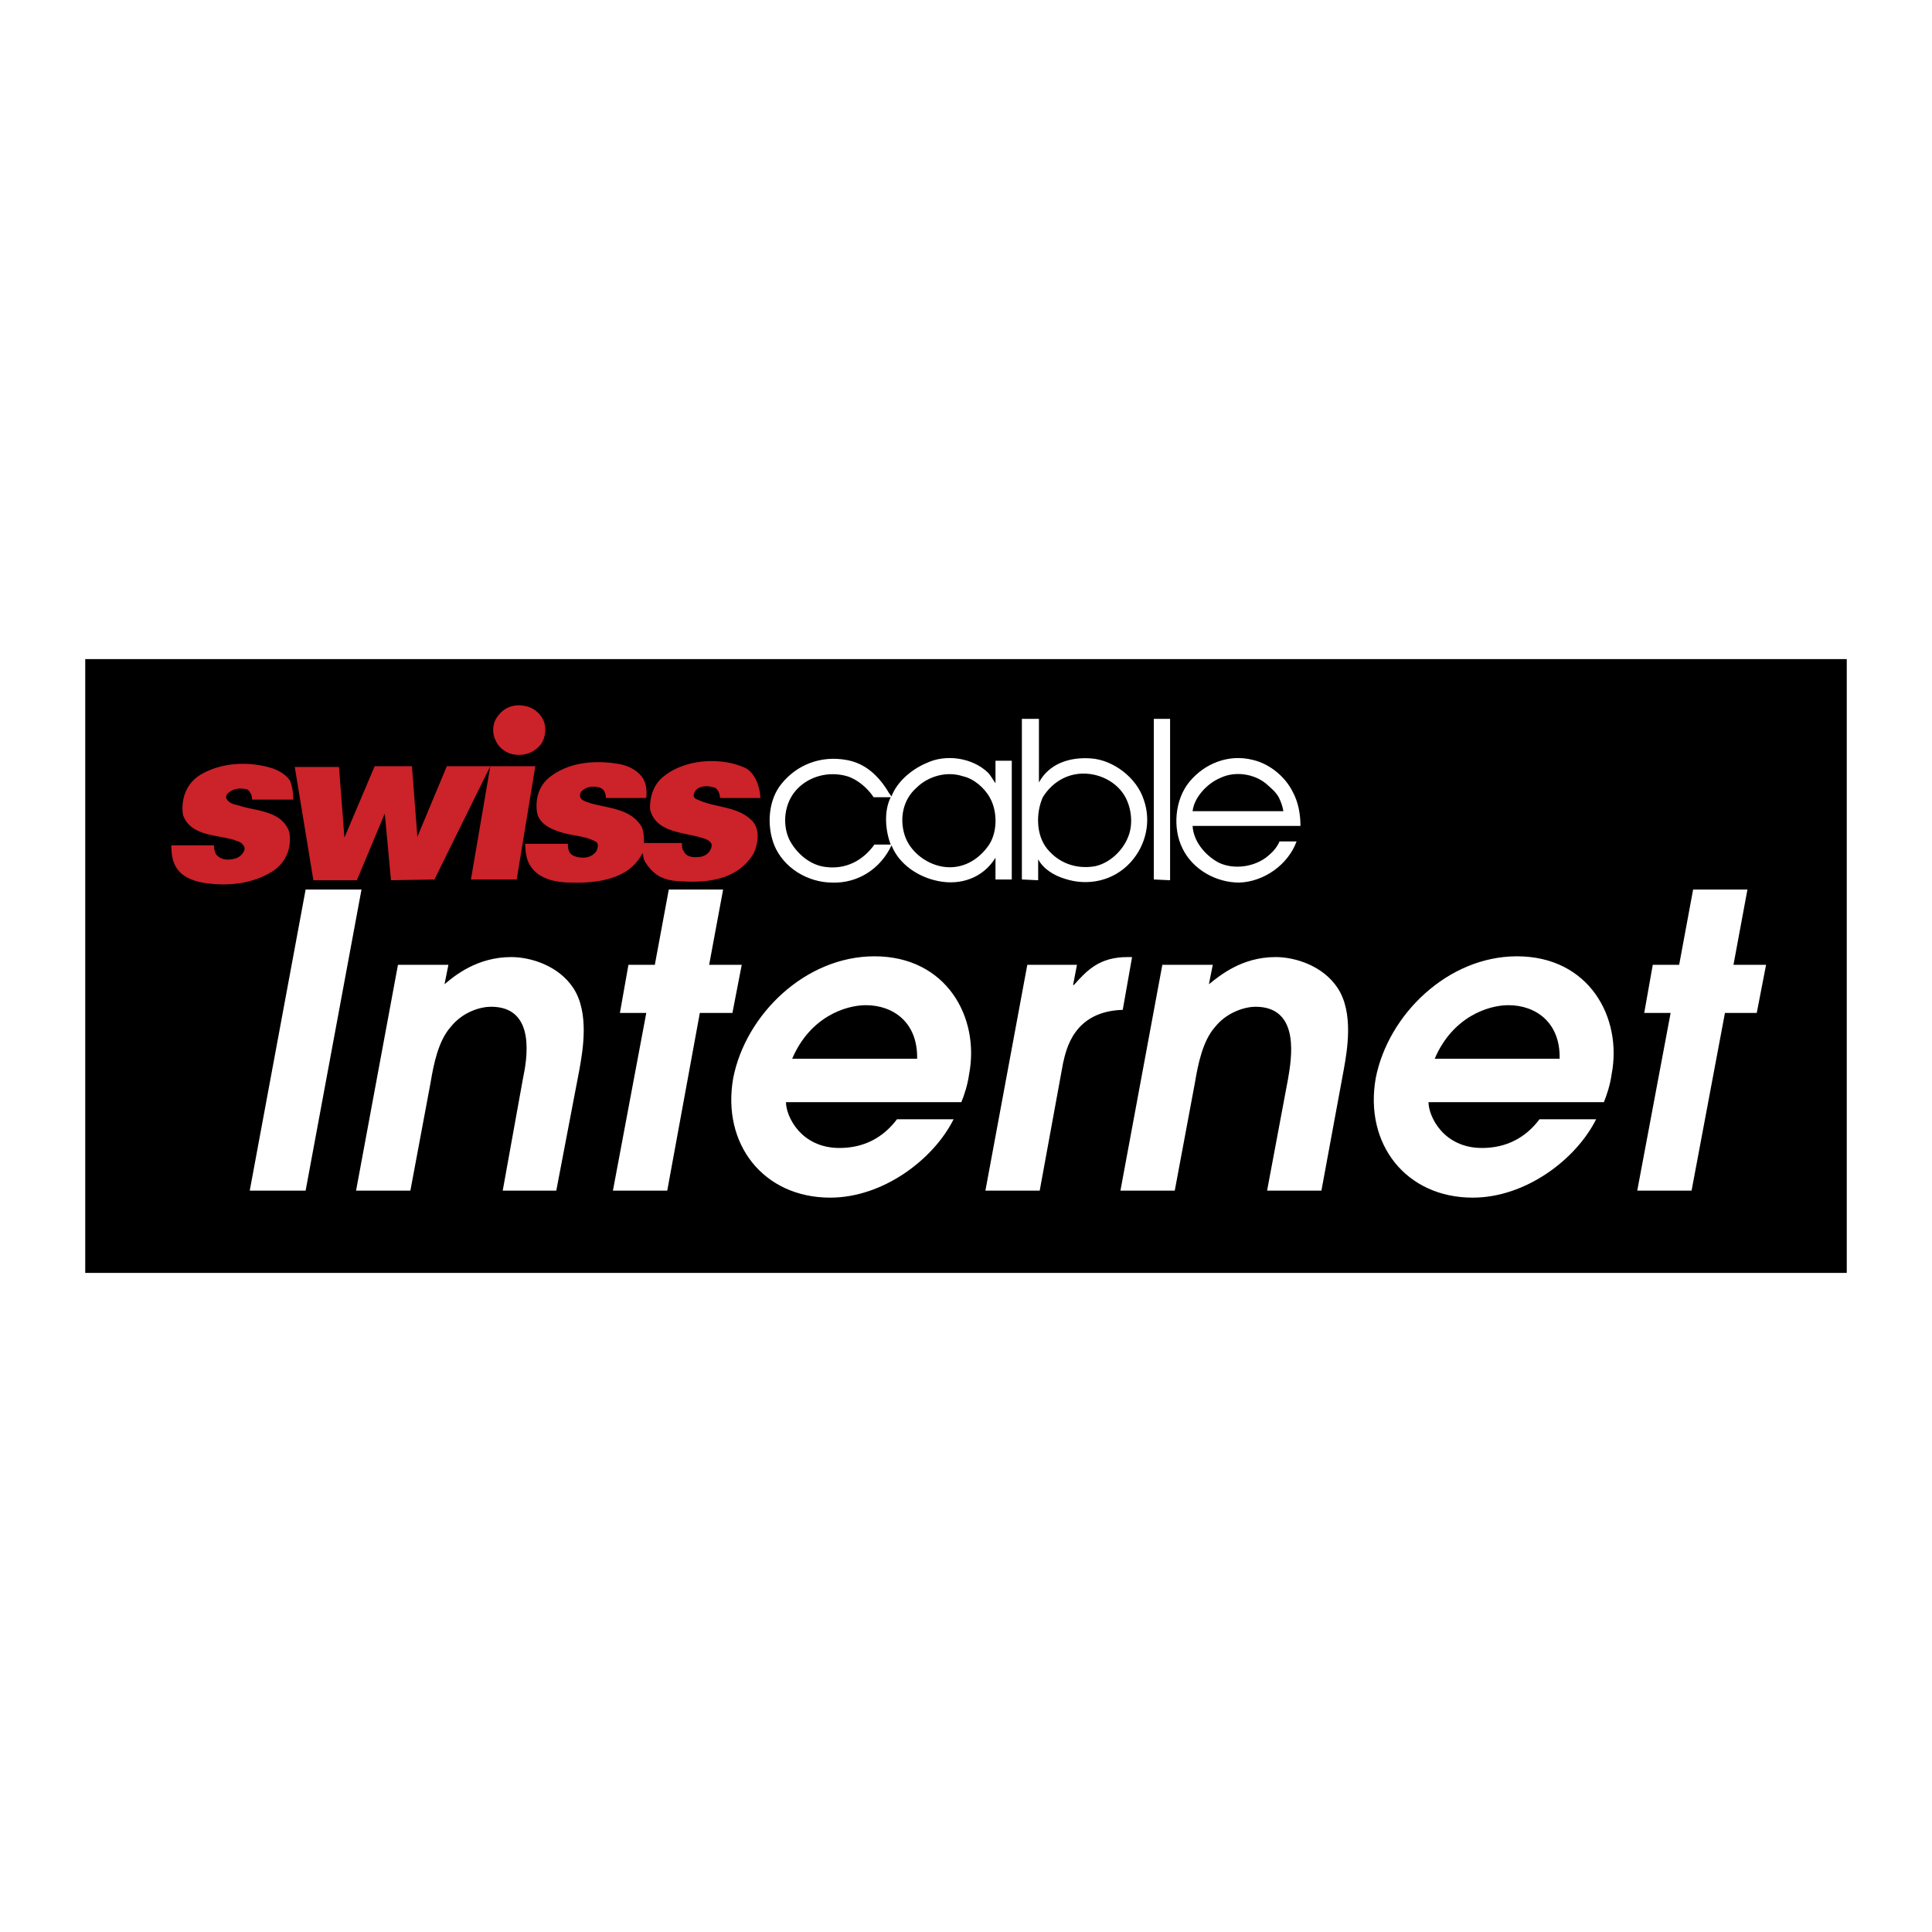 <svg xmlns="http://www.w3.org/2000/svg" width="2500" height="2500" viewBox="0 0 192.756 192.756"><g fill-rule="evenodd" clip-rule="evenodd"><path fill="#fff" d="M0 0h192.756v192.756H0V0z"/><path d="M8.504 65.758h175.748v61.24H8.504v-61.24z"/><path d="M54.183 71.796a2.546 2.546 0 0 0-2.013-1.394c-1.006-.155-2.013.232-2.632 1.239-.387.542-.464 1.548-.077 2.245.31.775 1.161 1.317 1.858 1.394 1.084.155 2.013-.232 2.632-1.007.465-.618.619-1.702.232-2.477zm-25.24 6.117c-.387-.619-1.084-1.006-1.703-1.238-2.4-.774-5.265-.62-7.355.697-1.316.852-1.858 2.4-1.626 3.949.774 2.09 3.251 1.936 5.11 2.478.31.154.62.154.852.464.155.155.232.387.155.542-.077.31-.387.62-.697.774-.62.232-1.394.31-1.936-.155-.31-.232-.387-.697-.387-1.083h-4.258c0 .696.078 1.394.31 1.858.542 1.316 2.013 1.781 3.329 1.936 2.4.309 4.877-.078 6.735-1.394 1.162-.929 1.626-2.246 1.394-3.716-.697-2.013-2.942-2.091-4.723-2.555-.542-.232-1.161-.155-1.548-.774-.078-.232 0-.465.232-.62.542-.464 1.239-.464 1.858-.31.31.232.465.62.465 1.007h4.103c0-.621-.077-1.318-.31-1.86zm35.227-.232c-.542-.852-1.548-1.316-2.478-1.471-2.4-.387-4.877-.155-6.735 1.239-1.162.852-1.549 2.168-1.394 3.484.155 1.316 1.548 1.858 2.632 2.168s2.323.31 3.329.929c.232.232.078.62 0 .852-.464.696-1.238.774-1.936.619-.387-.078-.774-.31-.852-.697-.077-.154-.077-.464-.077-.619h-4.258c0 .542.078 1.161.232 1.626.697 1.858 2.709 2.245 4.413 2.245 2.632.078 5.807-.387 7.046-2.942.154.232 0 .464.31.929.774 1.239 1.78 1.781 3.174 1.858 2.942.232 5.962-.078 7.588-2.709.464-.929.696-2.4-.078-3.252-1.471-1.549-3.716-1.316-5.497-2.168-.232-.077-.388-.232-.388-.465.078-.232.155-.464.388-.619.464-.31 1.161-.31 1.78-.077.232.154.464.542.464 1.006h4.026c0-.774-.387-2.478-1.548-3.02-2.4-1.084-5.884-.852-7.975.774-1.084.774-1.549 2.09-1.471 3.407.542 2.167 3.02 2.245 4.8 2.709.465.155 1.084.232 1.316.697.077.31-.078.542-.155.697a1.37 1.37 0 0 1-1.161.619c-.697.077-1.239-.078-1.471-.619-.155-.155-.155-.542-.155-.774h-3.794c0-.62 0-1.394-.387-1.858-1.084-1.548-3.174-1.626-4.878-2.09-.387-.155-.929-.232-1.084-.62a.602.602 0 0 1 .155-.619c.465-.465 1.239-.542 1.858-.31.387.154.542.619.542 1.006h4.025c.081-.697.004-1.393-.306-1.935zm-29.807 5.884l-.542-7.045h-4.413l1.858 11.303h4.336l2.787-6.658.62 6.658 4.335-.077 5.575-11.304-1.936 11.304h4.568l1.858-11.304h-8.826l-2.942 7.045-.542-7.045h-3.716l-3.02 7.123z" fill="#cc2229"/><path d="M103.656 71.719h-1.703v16.026l1.625.077v-2.09c.543 1.006 1.627 1.625 2.633 1.935 2.322.774 4.877.232 6.58-1.626 1.549-1.703 2.092-4.103 1.316-6.271-.697-2.167-3.02-3.948-5.264-4.104-2.168-.155-4.182.542-5.188 2.4l.001-6.347zm13.084 0h-1.625v16.026l1.625.077V71.719zm-28.027 7.433c-1.084-1.858-2.478-3.02-4.258-3.329-2.555-.465-4.955.464-6.503 2.4-1.316 1.625-1.471 4.181-.697 6.117.93 2.245 3.33 3.716 5.807 3.716 2.555.078 4.8-1.394 5.884-3.716.774 1.936 2.709 3.174 4.645 3.561 2.245.464 4.491-.31 5.729-2.323v2.168h1.625V75.9H99.32v2.245c-.232-.31-.465-.774-.773-1.083-1.549-1.471-4.182-1.858-6.118-.929-1.471.619-2.941 1.858-3.483 3.329 0-.001-.155-.233-.233-.31zm40.26-.155c-.773-1.548-2.322-2.787-3.949-3.174-2.398-.619-4.799.31-6.348 2.167-1.471 1.781-1.703 4.646-.697 6.659 1.006 2.09 3.33 3.406 5.652 3.406 2.477-.077 4.877-1.78 5.729-4.104h-1.703c-.232.542-.619 1.007-1.084 1.394-1.316 1.162-3.484 1.471-5.031.697-1.395-.774-2.479-2.167-2.557-3.639h10.762c-.001-1.238-.231-2.4-.774-3.406zm-44.441-1.549c1.006.31 2.013 1.162 2.632 2.09h1.704c-.697 1.394-.542 3.329 0 4.723h-1.626c-1.162 1.625-2.865 2.478-4.8 2.245-1.626-.155-3.02-1.394-3.716-2.787-.697-1.548-.465-3.562.696-4.877 1.24-1.394 3.252-1.936 5.11-1.394zm11.536 0c1.084.232 2.168 1.162 2.709 2.168.775 1.394.775 3.639-.309 4.955-1.006 1.316-2.478 2.09-4.104 1.936-1.781-.155-3.562-1.471-4.104-3.174s-.155-3.562 1.162-4.723c1.162-1.162 3.02-1.704 4.646-1.162zm12.62-.232c1.316.155 2.633.852 3.408 2.013.773 1.161 1.006 2.942.463 4.258-.541 1.394-1.857 2.632-3.328 2.942-1.859.31-3.562-.31-4.723-1.703-1.162-1.394-1.162-3.639-.465-5.188 1.006-1.625 2.709-2.554 4.645-2.322zm17.576.929c.541.465 1.006.852 1.314 1.394.232.465.389.929.465 1.394h-9.059c.156-1.394 1.473-2.787 2.789-3.329 1.471-.698 3.329-.388 4.491.541zM24.917 118.791h5.575l5.574-30.039h-5.574l-5.575 30.039zM35.524 118.791h5.419l2.013-10.762c.309-1.857.774-4.18 2.013-5.574 1.239-1.547 3.02-2.012 4.026-2.012 4.568 0 3.562 5.342 3.174 7.199l-2.013 11.148H55.5l2.322-12.154c.31-1.781 1.007-5.574-.619-8.053-1.471-2.244-4.259-3.096-6.194-3.096-3.407 0-5.652 1.858-6.659 2.709l.388-1.936h-5.033l-4.181 22.531zM61.151 118.791h5.42l3.251-17.729h3.252l.929-4.8h-3.252l1.394-7.51h-5.42l-1.393 7.51h-2.633l-.851 4.8h2.632l-3.329 17.729zM95.914 109.965c.31-.773.619-1.703.774-2.787 1.084-5.65-2.245-11.767-9.445-11.767-6.89 0-12.852 5.806-14.091 12.156-1.161 6.58 3.02 11.922 9.678 11.922 5.264 0 10.297-3.793 12.31-7.818h-5.651c-1.394 1.857-3.33 2.863-5.729 2.863-3.871 0-5.342-3.174-5.342-4.568h17.496v-.001zm-16.878-4.334c1.78-4.182 5.342-5.344 7.355-5.344 2.709 0 5.187 1.705 5.11 5.344H79.036zM98.314 118.791h5.418l2.324-12.695c.309-1.316 1.006-5.188 5.961-5.344l.93-5.264h-.465c-2.787 0-4.027 1.317-5.342 2.788h-.078l.387-2.014h-4.955l-4.18 22.529zM111.785 118.791h5.42l2.012-10.762c.311-1.857.775-4.18 2.014-5.574 1.238-1.547 3.098-2.012 4.025-2.012 4.568 0 3.562 5.342 3.252 7.199l-2.09 11.148h5.42l2.244-12.154c.311-1.781 1.008-5.574-.619-8.053-1.471-2.244-4.258-3.096-6.193-3.096-3.406 0-5.574 1.858-6.658 2.709l.387-1.936h-5.033l-4.181 22.531zM160.02 109.965c.309-.773.619-1.703.773-2.787 1.084-5.65-2.244-11.767-9.445-11.767-6.891 0-12.852 5.806-14.092 12.156-1.16 6.58 3.02 11.922 9.68 11.922 5.264 0 10.297-3.793 12.309-7.818h-5.65c-1.395 1.857-3.33 2.863-5.73 2.863-3.871 0-5.342-3.174-5.342-4.568h17.497v-.001zm-16.879-4.334c1.781-4.182 5.342-5.344 7.355-5.344 2.709 0 5.188 1.705 5.109 5.344h-12.464zM163.348 118.791h5.42l3.33-17.729h3.173l.93-4.8h-3.252l1.393-7.51h-5.42l-1.393 7.51h-2.633l-.851 4.8h2.633l-3.33 17.729z" fill="#fff"/></g></svg>